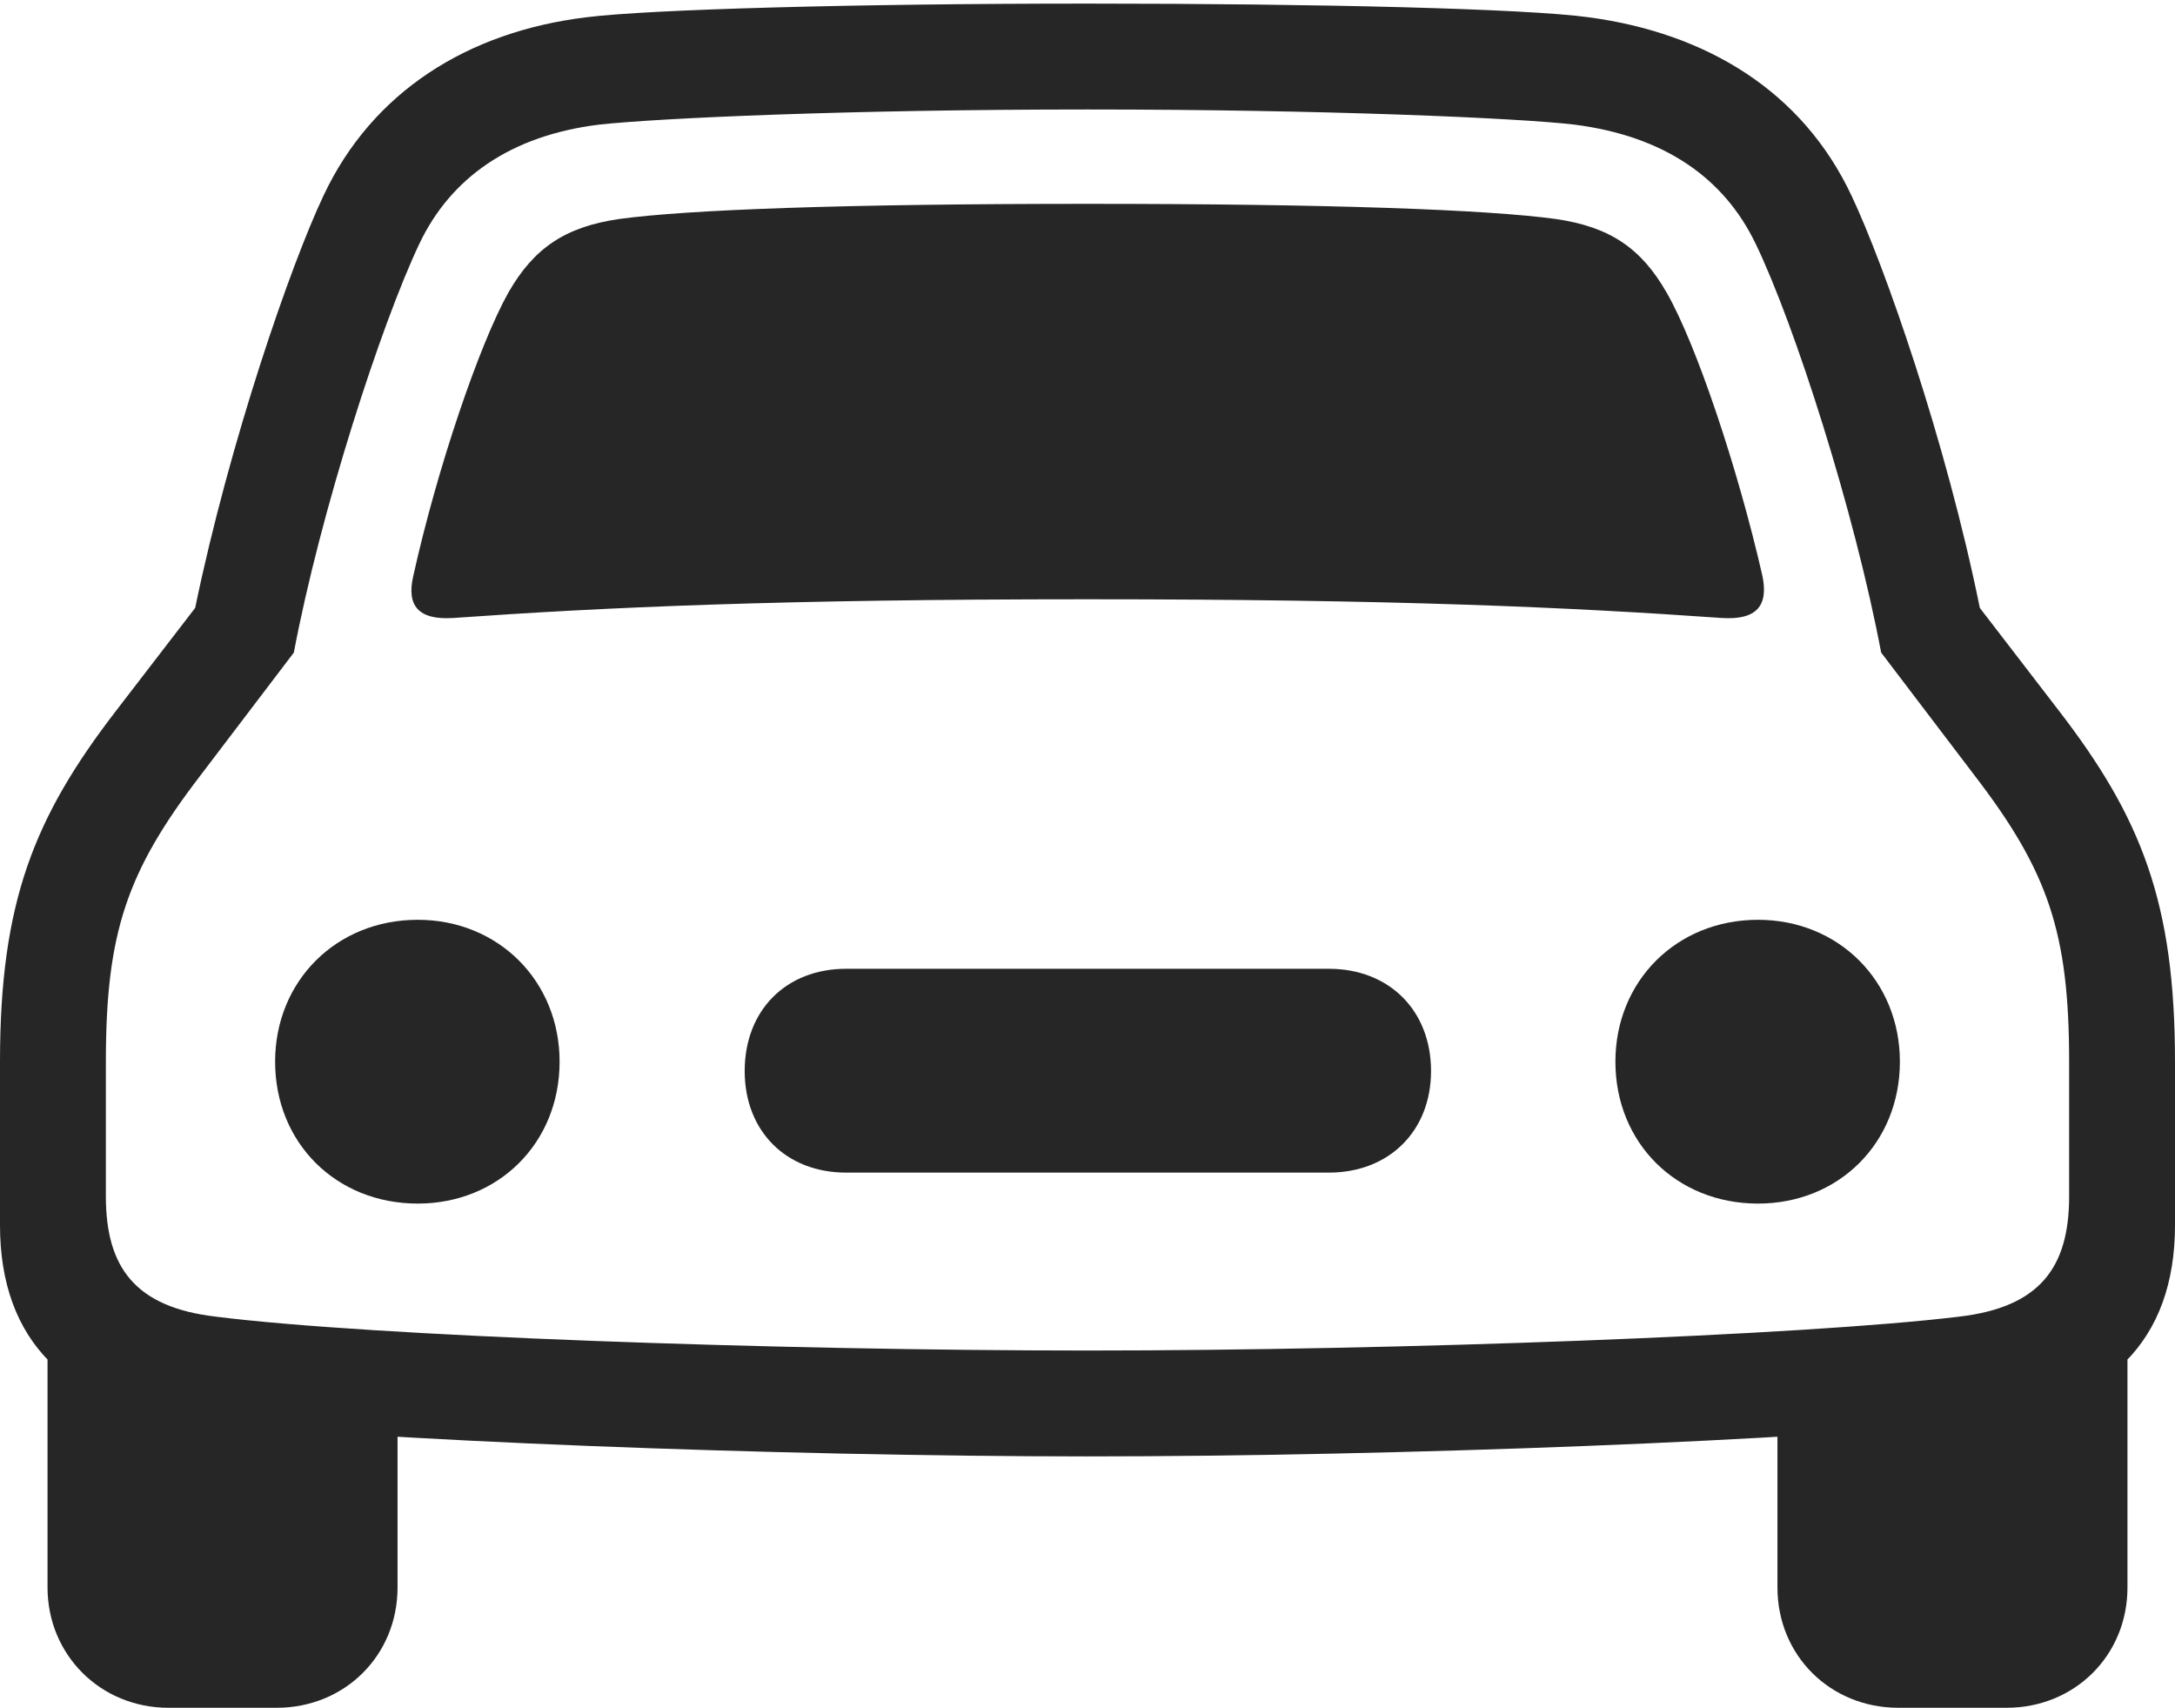<?xml version="1.0" encoding="UTF-8"?>
<!--Generator: Apple Native CoreSVG 232.5-->
<!DOCTYPE svg
PUBLIC "-//W3C//DTD SVG 1.1//EN"
       "http://www.w3.org/Graphics/SVG/1.1/DTD/svg11.dtd">
<svg version="1.1" xmlns="http://www.w3.org/2000/svg" xmlns:xlink="http://www.w3.org/1999/xlink" width="755" height="592.75">
 <g>
  <rect height="592.75" opacity="0" width="755" x="0" y="0"/>
  <path d="M143.5 199.75C141 210.25 145.25 215.25 157.25 214.5C210.25 210.75 271 208 377.5 208C484 208 544.75 210.75 597.75 214.5C609.75 215.25 614 210.25 611.75 199.75C603.25 162.5 588.75 119.25 578.5 101.5C569.75 86.25 559 78.75 540 76C516 72.75 462 70.75 377.5 70.75C293 70.75 239 72.75 215 76C196 78.75 185.25 86.25 176.5 101.5C166.5 119.25 151.75 162.5 143.5 199.75ZM145 417.75C173 417.75 194.25 396.75 194.25 368.5C194.25 340.5 173 319.25 145 319.25C116.75 319.25 95.5 340.5 95.5 368.5C95.5 396.75 116.75 417.75 145 417.75ZM293.75 407L461.25 407C482.25 407 496.75 392.5 496.75 371.75C496.75 350.75 482.25 336.25 461.25 336.25L293.75 336.25C272.75 336.25 258.5 350.75 258.5 371.75C258.5 392.5 272.75 407 293.75 407ZM610.25 417.75C638.25 417.75 659.5 396.75 659.5 368.5C659.5 340.5 638.25 319.25 610.25 319.25C582 319.25 560.75 340.5 560.75 368.5C560.75 396.75 582 417.75 610.25 417.75ZM377.5 505.5C484.5 505.5 628.25 500 689.25 493C731.25 488.25 755 465.75 755 425.25L755 368.5C755 313.25 743.25 283.75 714.75 246.75L687.25 211C675.5 153 654 91.75 642.75 68C625.75 31.75 592.5 11.5 551.5 6C529.75 3 458.25 1.25 377.5 1.25C296.75 1.25 225.25 3.25 203.5 6C162.5 11 129.25 31.75 112.25 68C101 91.75 79.75 153 67.75 211L40.25 246.75C11.75 283.75 0 313.25 0 368.5L0 425.25C0 465.75 23.75 488.25 65.75 493C126.75 500 270.5 505.5 377.5 505.5ZM377.5 468.75C269.75 468.75 128.5 463.75 75 457C47 453.75 36.75 440 36.75 415.25L36.75 368.5C36.75 323.75 44 302.5 69.5 269.25L102 226.5C111.25 177.5 132.25 112.75 145.5 84.75C156.5 61.5 177.5 47 208 43.25C228.5 41 294.5 38 377.5 38C460.5 38 527.5 41 546.5 43.25C577.75 47.25 598.5 61.75 609.5 84.75C623 112.75 643.75 177.5 653 226.5L685.5 269.25C711 302.5 718.25 323.75 718.25 368.5L718.25 415.25C718.25 440 708 453.75 680 457C626.5 463.5 485.5 468.75 377.5 468.75ZM58.5 592.75L96 592.75C119.75 592.75 138 574.5 138 551L138 478.25L16.5 461L16.5 551C16.5 574.25 34.75 592.75 58.5 592.75ZM659 592.75L696.5 592.75C720.25 592.75 738.5 574.5 738.5 551L738.5 461L617 478.25L617 551C617 574.5 635.25 592.75 659 592.75Z" fill="#000000" fill-opacity="0.85"/>
 </g>
</svg>
